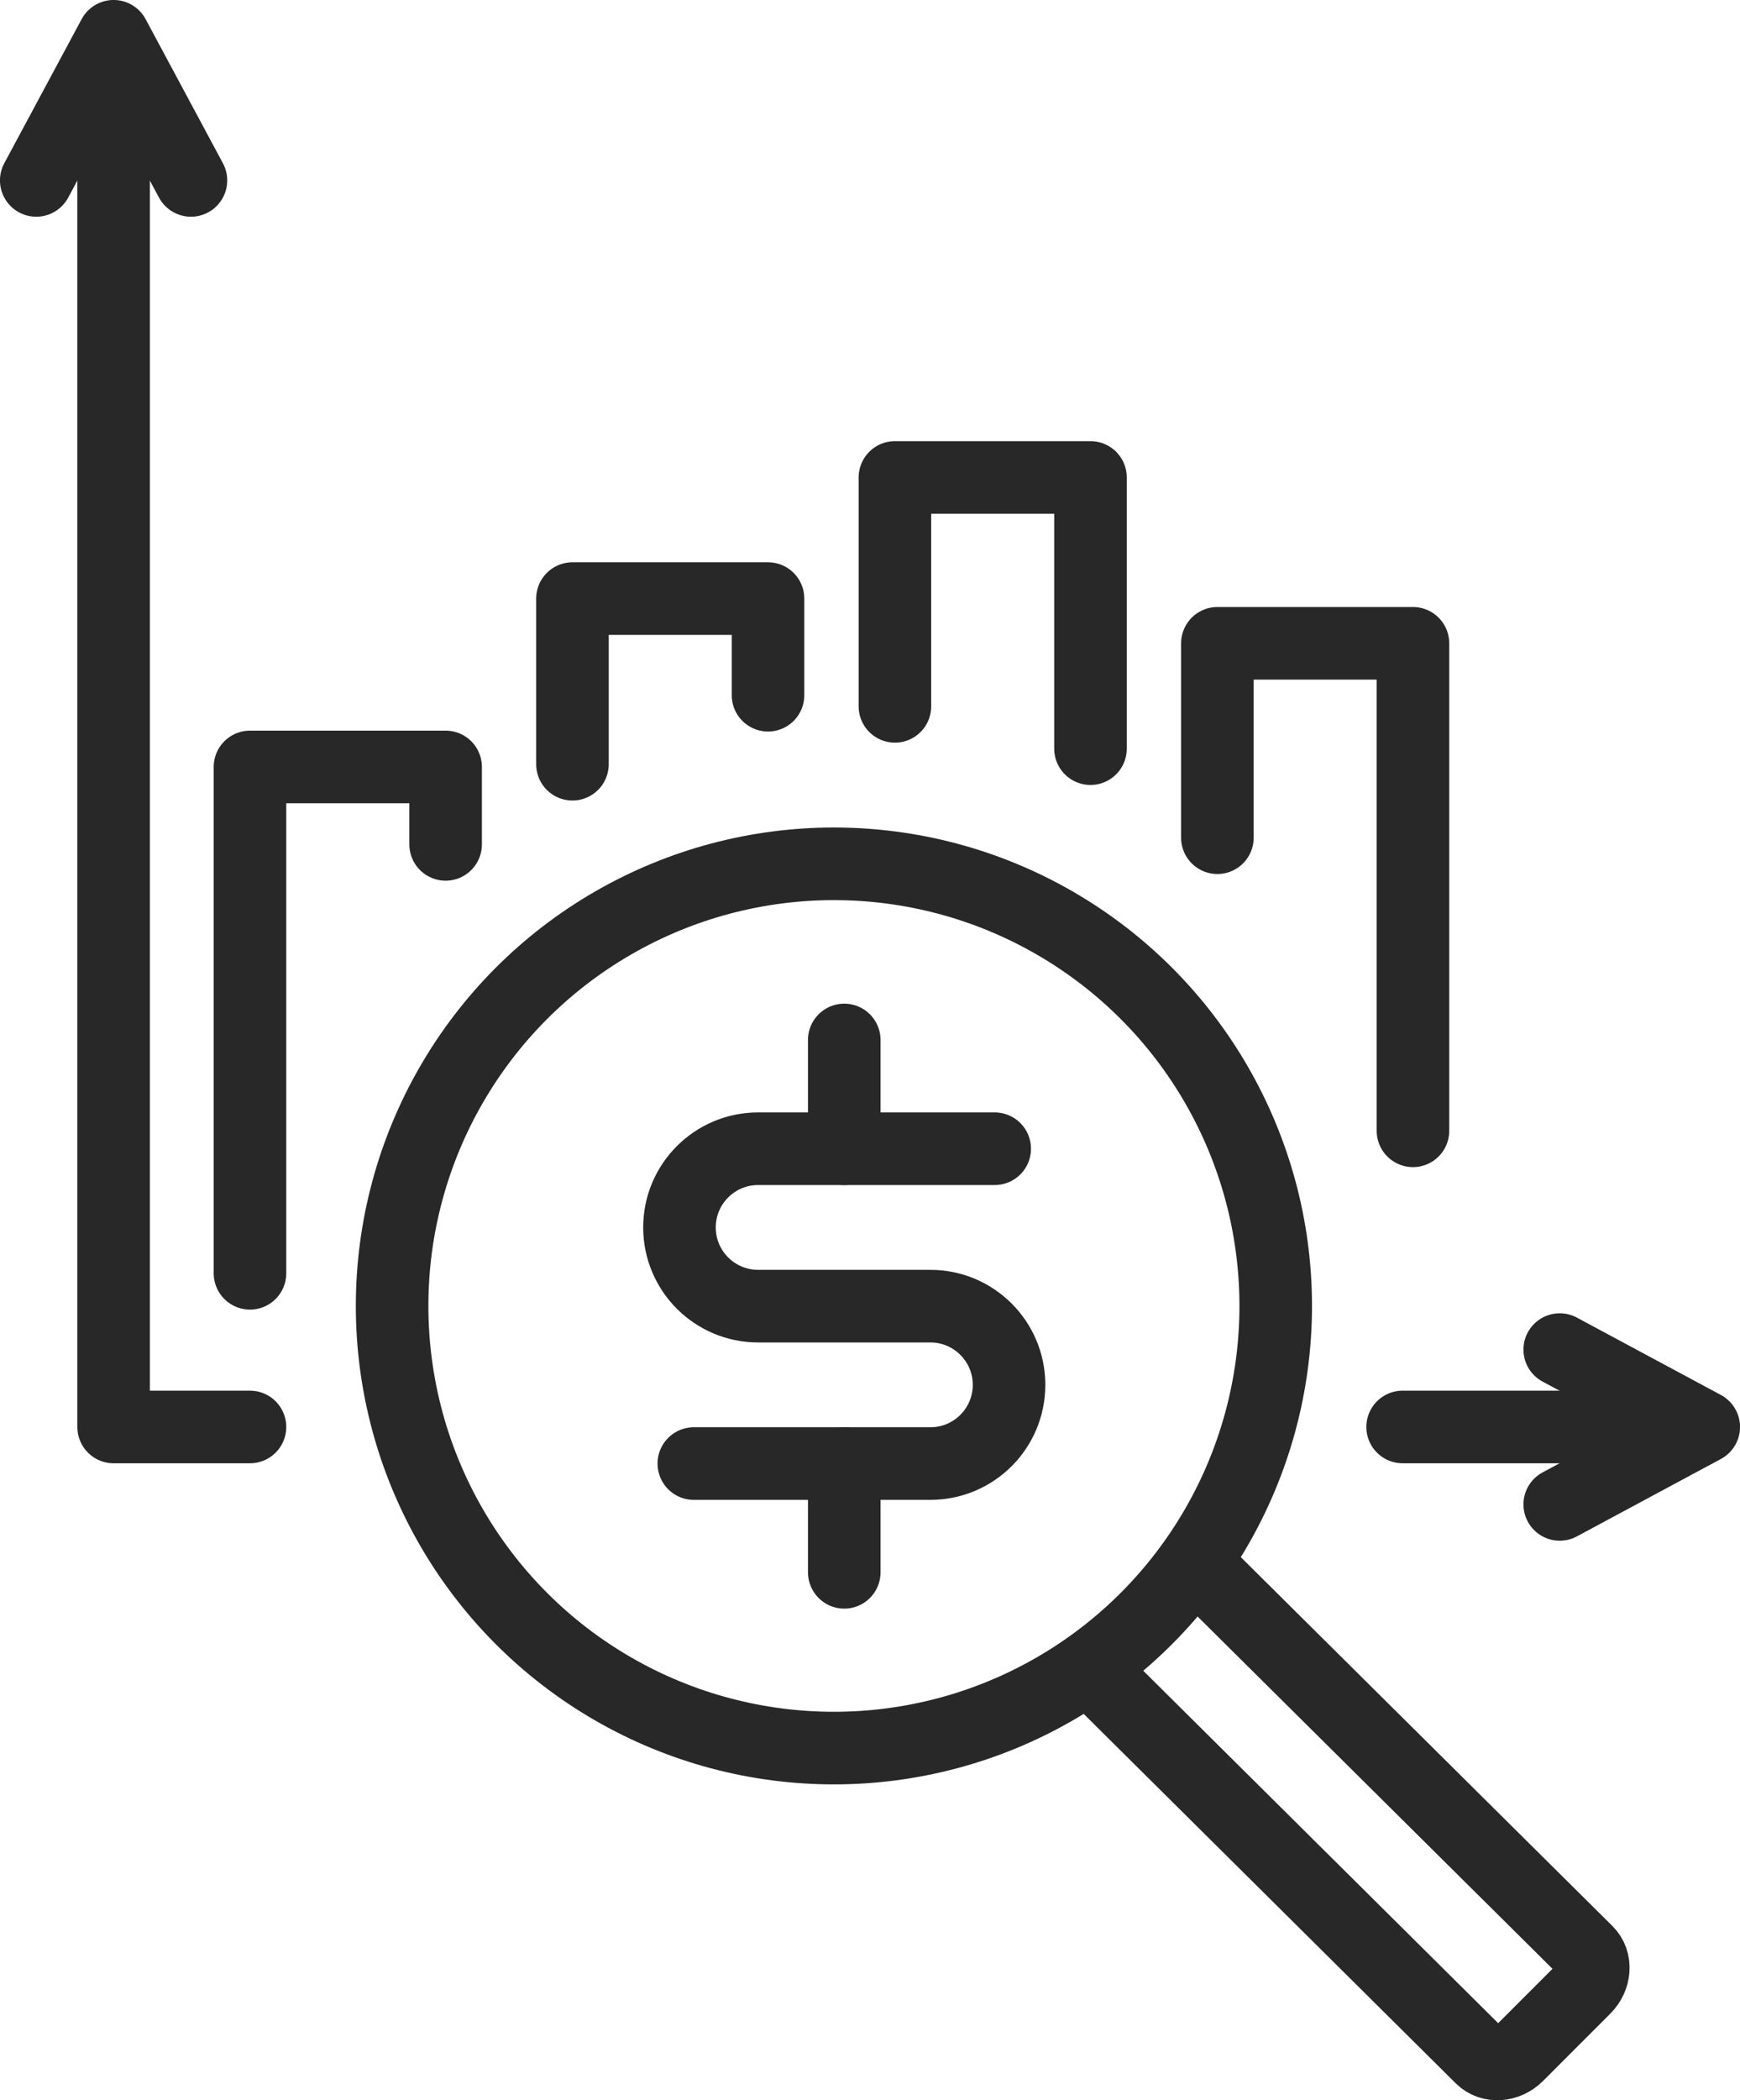 <?xml version="1.0" encoding="UTF-8"?>
<svg id="Layer_2" data-name="Layer 2" xmlns="http://www.w3.org/2000/svg" viewBox="0 0 274.11 330.61">
  <defs>
    <style>
      .cls-1 {
        fill: none;
        stroke: #292828;
        stroke-linecap: round;
        stroke-linejoin: round;
        stroke-width: 11.43px;
      }
    </style>
  </defs>
  <g id="Layer_1-2" data-name="Layer 1">
    <g>
      <g>
        <g>
          <polyline class="cls-1" points="39.38 224.63 17.9 224.63 17.9 8.41"/>
          <line class="cls-1" x1="267.2" y1="224.63" x2="220.96" y2="224.63"/>
          <polyline class="cls-1" points="30.08 28.4 17.9 5.71 5.71 28.4"/>
          <polyline class="cls-1" points="245.71 236.82 268.4 224.63 245.71 212.45"/>
        </g>
        <g>
          <polyline class="cls-1" points="90.18 120.3 90.18 94.23 120.99 94.23 120.99 109.44"/>
          <polyline class="cls-1" points="140.98 111.19 140.98 75.16 171.79 75.16 171.79 117.85"/>
          <polyline class="cls-1" points="39.38 200.44 39.38 120.73 70.2 120.73 70.2 132.92"/>
        </g>
      </g>
      <g>
        <path class="cls-1" d="M188.27,246.03l61.73,61.23c1.47,1.47,1.3,4.02-.37,5.69l-10.58,10.58c-1.67,1.67-4.22,1.84-5.69.37l-61.72-61.24"/>
        <circle class="cls-1" cx="131.37" cy="205.58" r="69.6"/>
        <g>
          <path class="cls-1" d="M156.7,180.83h-37.27c-6.84,0-12.39,5.55-12.39,12.39h0c0,6.84,5.55,12.39,12.39,12.39h27.14c6.84,0,12.39,5.55,12.39,12.39h0c0,6.84-5.55,12.39-12.39,12.39h-37.27"/>
          <line class="cls-1" x1="133" y1="230.39" x2="133" y2="247.51"/>
          <line class="cls-1" x1="133" y1="180.83" x2="133" y2="163.71"/>
        </g>
      </g>
      <polyline class="cls-1" points="191.78 131.87 191.78 101.27 222.59 101.27 222.59 178.01"/>
    </g>
  </g>
</svg>